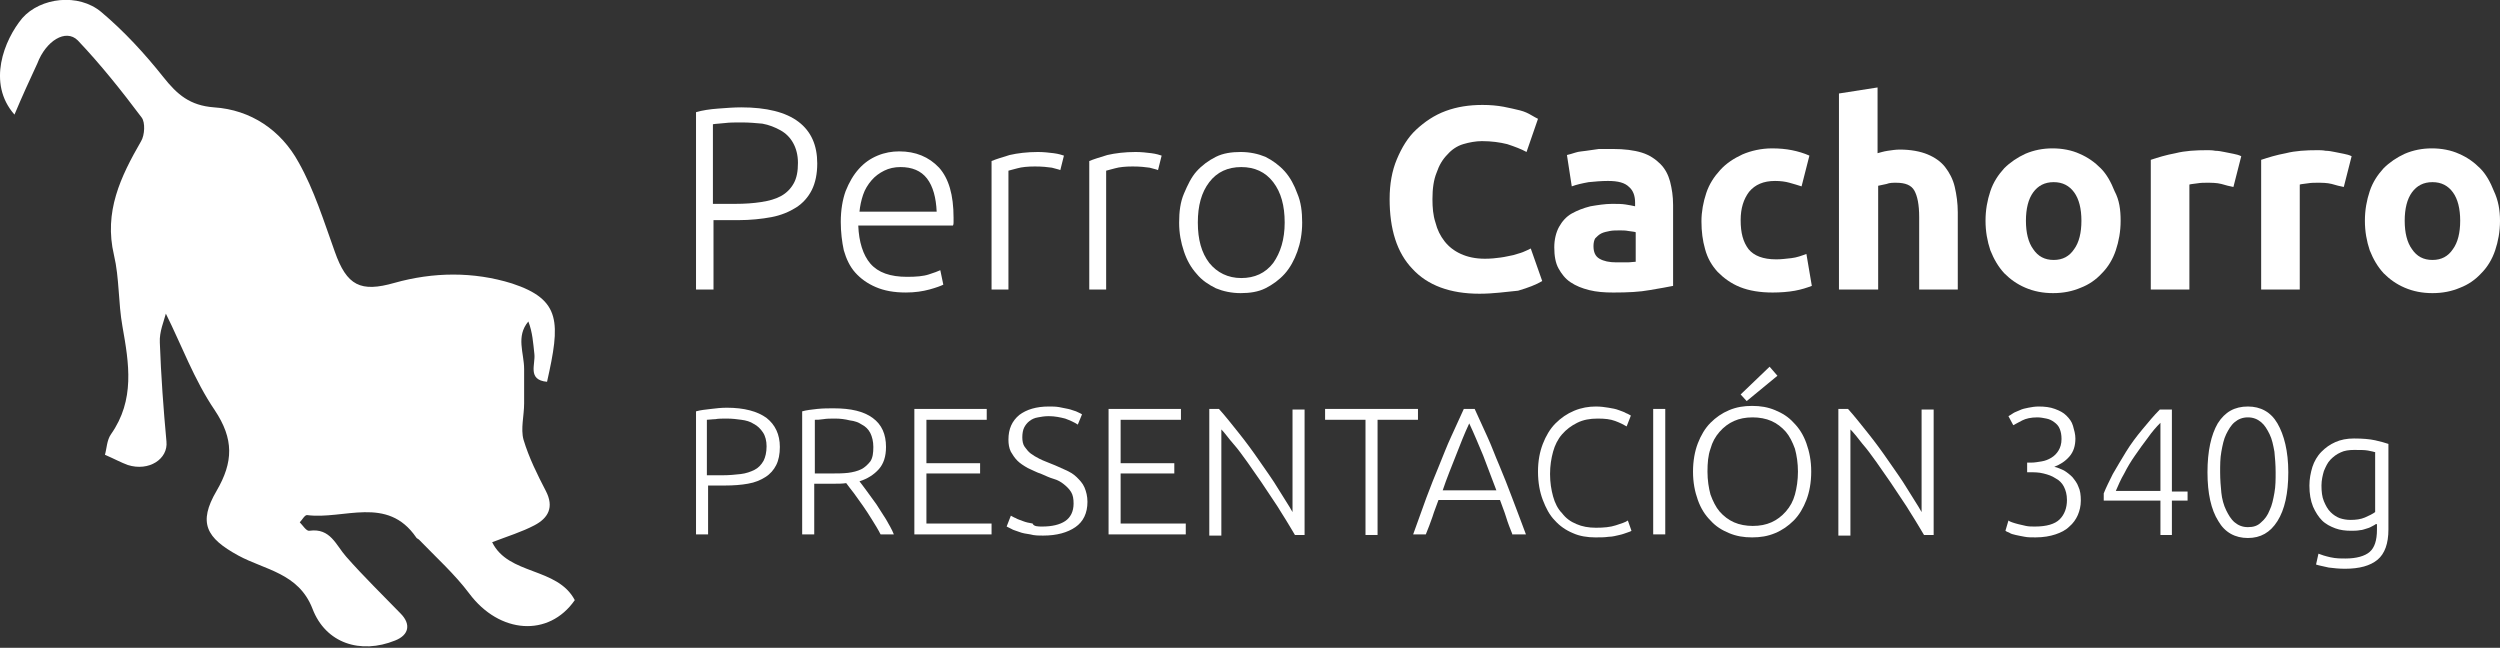 <?xml version="1.0" encoding="utf-8"?>
<!-- Generator: Adobe Illustrator 27.8.1, SVG Export Plug-In . SVG Version: 6.00 Build 0)  -->
<svg version="1.1" id="Capa_1" xmlns="http://www.w3.org/2000/svg" xmlns:xlink="http://www.w3.org/1999/xlink" x="0px" y="0px"
	 viewBox="0 0 414.5 107.4" style="enable-background:new 0 0 414.5 107.4;" xml:space="preserve">
<rect x="0" y="0" width="414.5" height="107.4" fill="#333333" stroke="none"/>
<style type="text/css">
	.st0{fill:#FFFFFF;}
</style>
<g>
	<g>
		<g>
			<path class="st0" d="M122.9,17.8c4.2,0,7.4,0.8,9.5,2.4c2.1,1.6,3.1,3.9,3.1,6.9c0,1.7-0.3,3.2-0.9,4.4c-0.6,1.2-1.5,2.2-2.6,2.9
				c-1.1,0.7-2.5,1.3-4.1,1.6c-1.6,0.3-3.5,0.5-5.5,0.5h-4.1V48h-2.9V18.6c1-0.3,2.3-0.5,3.7-0.6C120.4,17.9,121.7,17.8,122.9,17.8z
				 M123,20.3c-1.1,0-2,0-2.8,0.1c-0.8,0.1-1.4,0.1-2,0.2v13.2h3.7c1.6,0,3-0.1,4.3-0.3c1.3-0.2,2.4-0.5,3.3-1
				c0.9-0.5,1.6-1.2,2.1-2.1c0.5-0.9,0.7-2,0.7-3.4c0-1.3-0.3-2.4-0.8-3.3c-0.5-0.9-1.2-1.6-2.1-2.1c-0.9-0.5-1.9-0.9-3-1.1
				C125.3,20.4,124.2,20.3,123,20.3z"/>
			<path class="st0" d="M139.4,36.8c0-2,0.3-3.7,0.8-5.1c0.6-1.5,1.3-2.7,2.2-3.7c0.9-1,1.9-1.7,3.1-2.2c1.2-0.5,2.4-0.7,3.6-0.7
				c2.7,0,4.9,0.9,6.6,2.7c1.6,1.8,2.4,4.5,2.4,8.3c0,0.2,0,0.5,0,0.7c0,0.2,0,0.4-0.1,0.6h-15.7c0.1,2.7,0.8,4.9,2,6.3
				c1.3,1.5,3.3,2.2,6.1,2.2c1.5,0,2.7-0.1,3.6-0.4c0.9-0.3,1.5-0.5,1.9-0.7l0.5,2.4c-0.4,0.2-1.2,0.5-2.3,0.8
				c-1.1,0.3-2.4,0.5-3.9,0.5c-2,0-3.6-0.3-5-0.9c-1.4-0.6-2.5-1.4-3.4-2.4c-0.9-1-1.5-2.3-1.9-3.7
				C139.6,40.1,139.4,38.5,139.4,36.8z M155.3,35.1c-0.1-2.3-0.6-4.2-1.6-5.5s-2.5-1.9-4.4-1.9c-1,0-1.9,0.2-2.7,0.6
				c-0.8,0.4-1.5,0.9-2.1,1.6c-0.6,0.7-1.1,1.5-1.4,2.4c-0.3,0.9-0.5,1.8-0.6,2.8H155.3z"/>
			<path class="st0" d="M172.1,25.2c0.9,0,1.8,0.1,2.6,0.2c0.8,0.1,1.4,0.3,1.7,0.4l-0.6,2.4c-0.2-0.1-0.7-0.2-1.4-0.4
				c-0.7-0.1-1.6-0.2-2.8-0.2c-1.2,0-2.2,0.1-2.9,0.3c-0.7,0.2-1.2,0.3-1.5,0.4V48h-2.8V26.7c0.7-0.3,1.7-0.6,3-1
				C168.7,25.4,170.3,25.2,172.1,25.2z"/>
			<path class="st0" d="M188.3,25.2c0.9,0,1.8,0.1,2.6,0.2c0.8,0.1,1.4,0.3,1.7,0.4l-0.6,2.4c-0.2-0.1-0.7-0.2-1.4-0.4
				c-0.7-0.1-1.6-0.2-2.8-0.2c-1.2,0-2.2,0.1-2.9,0.3c-0.7,0.2-1.2,0.3-1.5,0.4V48h-2.8V26.7c0.7-0.3,1.7-0.6,3-1
				C184.9,25.4,186.5,25.2,188.3,25.2z"/>
			<path class="st0" d="M215.9,36.9c0,1.8-0.3,3.4-0.8,4.8c-0.5,1.4-1.2,2.7-2.1,3.7c-0.9,1-2,1.8-3.2,2.4c-1.2,0.6-2.6,0.8-4.1,0.8
				c-1.5,0-2.9-0.3-4.1-0.8c-1.2-0.6-2.3-1.3-3.2-2.4c-0.9-1-1.6-2.2-2.1-3.7s-0.8-3-0.8-4.8c0-1.8,0.2-3.4,0.8-4.8s1.2-2.7,2.1-3.7
				c0.9-1,2-1.8,3.2-2.4c1.2-0.6,2.6-0.8,4.1-0.8c1.5,0,2.9,0.3,4.1,0.8c1.2,0.6,2.3,1.4,3.2,2.4c0.9,1,1.6,2.3,2.1,3.7
				C215.7,33.5,215.9,35.1,215.9,36.9z M213,36.9c0-2.8-0.6-5-1.9-6.7s-3.1-2.5-5.3-2.5c-2.2,0-4,0.8-5.3,2.5
				c-1.3,1.7-1.9,3.9-1.9,6.7c0,2.8,0.6,5,1.9,6.7c1.3,1.6,3.1,2.5,5.3,2.5c2.2,0,4-0.8,5.3-2.5C212.3,41.9,213,39.7,213,36.9z"/>
			<path class="st0" d="M245.3,48.7c-4.9,0-8.6-1.4-11.1-4.1c-2.6-2.7-3.8-6.6-3.8-11.6c0-2.5,0.4-4.7,1.2-6.6
				c0.8-1.9,1.8-3.6,3.2-4.9c1.4-1.3,3-2.4,4.9-3.1c1.9-0.7,3.9-1,6.1-1c1.3,0,2.4,0.1,3.5,0.3c1,0.2,1.9,0.4,2.7,0.6
				c0.8,0.2,1.4,0.5,1.9,0.8c0.5,0.3,0.9,0.5,1.1,0.6l-1.9,5.5c-0.9-0.5-2-0.9-3.2-1.3c-1.2-0.3-2.6-0.5-4.2-0.5
				c-1,0-2.1,0.2-3.1,0.5c-1,0.3-1.9,0.9-2.6,1.7c-0.8,0.8-1.4,1.8-1.8,3c-0.5,1.2-0.7,2.7-0.7,4.4c0,1.4,0.1,2.7,0.5,3.9
				c0.3,1.2,0.8,2.2,1.5,3.1c0.7,0.9,1.6,1.6,2.7,2.1c1.1,0.5,2.4,0.8,4,0.8c1,0,1.9-0.1,2.6-0.2c0.8-0.1,1.5-0.3,2.1-0.4
				c0.6-0.2,1.1-0.3,1.6-0.5c0.5-0.2,0.9-0.4,1.3-0.6l1.9,5.4c-1,0.6-2.3,1.1-4,1.6C249.6,48.4,247.6,48.7,245.3,48.7z"/>
			<path class="st0" d="M267.4,24.7c1.9,0,3.5,0.2,4.8,0.6c1.3,0.4,2.3,1.1,3.1,1.9c0.8,0.8,1.3,1.8,1.6,2.9
				c0.3,1.2,0.5,2.4,0.5,3.9v13.4c-0.9,0.2-2.2,0.4-3.9,0.7c-1.6,0.3-3.6,0.4-6,0.4c-1.5,0-2.8-0.1-4-0.4c-1.2-0.3-2.2-0.7-3.1-1.3
				c-0.9-0.6-1.5-1.4-2-2.3c-0.5-0.9-0.7-2.1-0.7-3.5c0-1.3,0.3-2.5,0.8-3.4c0.5-0.9,1.2-1.7,2.1-2.2c0.9-0.5,1.9-0.9,3.1-1.2
				c1.2-0.2,2.4-0.4,3.6-0.4c0.8,0,1.6,0,2.2,0.1c0.6,0.1,1.2,0.2,1.6,0.3v-0.6c0-1.1-0.3-2-1-2.6c-0.7-0.7-1.8-1-3.5-1
				c-1.1,0-2.2,0.1-3.2,0.2c-1.1,0.2-2,0.4-2.8,0.7l-0.8-5.2c0.4-0.1,0.8-0.2,1.4-0.4s1.2-0.2,1.8-0.3c0.7-0.1,1.4-0.2,2.1-0.3
				C266,24.7,266.7,24.7,267.4,24.7z M268,43.5c0.6,0,1.2,0,1.8,0c0.6,0,1-0.1,1.4-0.1v-4.9c-0.3-0.1-0.6-0.1-1.2-0.2
				c-0.5-0.1-1-0.1-1.4-0.1c-0.6,0-1.2,0-1.7,0.1c-0.5,0.1-1,0.2-1.4,0.4c-0.4,0.2-0.7,0.5-1,0.8c-0.2,0.3-0.3,0.8-0.3,1.3
				c0,1,0.3,1.7,1,2.1C265.9,43.3,266.8,43.5,268,43.5z"/>
			<path class="st0" d="M282.1,36.7c0-1.6,0.3-3.2,0.8-4.7c0.5-1.5,1.3-2.7,2.3-3.8c1-1.1,2.2-1.9,3.7-2.6c1.4-0.6,3.1-1,4.9-1
				c1.2,0,2.3,0.1,3.3,0.3c1,0.2,2,0.5,2.9,0.9l-1.3,5.1c-0.6-0.2-1.3-0.4-2-0.6c-0.7-0.2-1.5-0.3-2.4-0.3c-1.9,0-3.3,0.6-4.3,1.8
				c-0.9,1.2-1.4,2.7-1.4,4.7c0,2.1,0.4,3.6,1.3,4.8c0.9,1.1,2.4,1.7,4.6,1.7c0.8,0,1.6-0.1,2.5-0.2c0.9-0.1,1.7-0.4,2.5-0.7
				l0.9,5.3c-0.8,0.3-1.7,0.6-2.8,0.8c-1.1,0.2-2.4,0.3-3.7,0.3c-2.1,0-3.9-0.3-5.4-0.9c-1.5-0.6-2.7-1.5-3.7-2.5
				c-1-1.1-1.7-2.3-2.1-3.8C282.3,39.9,282.1,38.4,282.1,36.7z"/>
			<path class="st0" d="M304.9,48V15.5l6.4-1v10.9c0.4-0.1,1-0.3,1.7-0.4c0.7-0.1,1.3-0.2,2-0.2c1.8,0,3.4,0.3,4.6,0.8
				c1.2,0.5,2.2,1.2,2.9,2.1c0.7,0.9,1.3,2,1.6,3.3c0.3,1.3,0.5,2.7,0.5,4.2V48h-6.4V36c0-2.1-0.3-3.5-0.8-4.4
				c-0.5-0.9-1.5-1.3-3-1.3c-0.6,0-1.1,0-1.6,0.2c-0.5,0.1-1,0.2-1.4,0.3V48H304.9z"/>
			<path class="st0" d="M351.6,36.6c0,1.8-0.3,3.4-0.8,4.9c-0.5,1.5-1.3,2.8-2.3,3.8c-1,1.1-2.2,1.9-3.5,2.4
				c-1.4,0.6-2.9,0.9-4.6,0.9c-1.7,0-3.2-0.3-4.6-0.9c-1.4-0.6-2.5-1.4-3.5-2.4c-1-1.1-1.7-2.3-2.3-3.8c-0.5-1.5-0.8-3.1-0.8-4.9
				c0-1.8,0.3-3.4,0.8-4.9s1.3-2.7,2.3-3.8c1-1,2.2-1.8,3.5-2.4c1.4-0.6,2.9-0.9,4.5-0.9c1.6,0,3.2,0.3,4.5,0.9
				c1.4,0.6,2.5,1.4,3.5,2.4c1,1,1.7,2.3,2.3,3.8C351.4,33.2,351.6,34.8,351.6,36.6z M345.1,36.6c0-2-0.4-3.6-1.2-4.7
				c-0.8-1.1-1.9-1.7-3.4-1.7c-1.5,0-2.6,0.6-3.4,1.7c-0.8,1.1-1.2,2.7-1.2,4.7c0,2,0.4,3.6,1.2,4.7c0.8,1.2,1.9,1.8,3.4,1.8
				c1.5,0,2.6-0.6,3.4-1.8C344.7,40.2,345.1,38.6,345.1,36.6z"/>
			<path class="st0" d="M370.3,31c-0.6-0.1-1.3-0.3-2-0.5c-0.8-0.2-1.6-0.2-2.5-0.2c-0.4,0-0.9,0-1.5,0.1c-0.6,0.1-1,0.1-1.3,0.2V48
				h-6.4V26.5c1.2-0.4,2.5-0.8,4.1-1.1c1.6-0.4,3.3-0.5,5.3-0.5c0.3,0,0.8,0,1.3,0.1c0.5,0,1,0.1,1.5,0.2c0.5,0.1,1,0.2,1.5,0.3
				c0.5,0.1,0.9,0.2,1.3,0.4L370.3,31z"/>
			<path class="st0" d="M388.6,31c-0.6-0.1-1.3-0.3-2-0.5c-0.8-0.2-1.6-0.2-2.5-0.2c-0.4,0-0.9,0-1.5,0.1c-0.6,0.1-1,0.1-1.3,0.2V48
				h-6.4V26.5c1.2-0.4,2.5-0.8,4.1-1.1c1.6-0.4,3.3-0.5,5.3-0.5c0.3,0,0.8,0,1.3,0.1c0.5,0,1,0.1,1.5,0.2c0.5,0.1,1,0.2,1.5,0.3
				c0.5,0.1,0.9,0.2,1.3,0.4L388.6,31z"/>
			<path class="st0" d="M414.5,36.6c0,1.8-0.3,3.4-0.8,4.9c-0.5,1.5-1.3,2.8-2.3,3.8c-1,1.1-2.2,1.9-3.5,2.4
				c-1.4,0.6-2.9,0.9-4.6,0.9c-1.7,0-3.2-0.3-4.6-0.9c-1.4-0.6-2.5-1.4-3.5-2.4c-1-1.1-1.7-2.3-2.3-3.8c-0.5-1.5-0.8-3.1-0.8-4.9
				c0-1.8,0.3-3.4,0.8-4.9s1.3-2.7,2.3-3.8c1-1,2.2-1.8,3.5-2.4c1.4-0.6,2.9-0.9,4.5-0.9c1.6,0,3.2,0.3,4.5,0.9
				c1.4,0.6,2.5,1.4,3.5,2.4c1,1,1.7,2.3,2.3,3.8C414.2,33.2,414.5,34.8,414.5,36.6z M407.9,36.6c0-2-0.4-3.6-1.2-4.7
				c-0.8-1.1-1.9-1.7-3.4-1.7c-1.5,0-2.6,0.6-3.4,1.7c-0.8,1.1-1.2,2.7-1.2,4.7c0,2,0.4,3.6,1.2,4.7c0.8,1.2,1.9,1.8,3.4,1.8
				c1.5,0,2.6-0.6,3.4-1.8C407.5,40.2,407.9,38.6,407.9,36.6z"/>
		</g>
	</g>
</g>
<path class="st0" d="M2.4,19C-2.2,13.8,0.7,6.6,3.7,3C6.7-0.4,13-1.2,16.8,2c3.8,3.2,7.2,6.9,10.3,10.8c2.3,2.9,4.4,4.7,8.4,5
	c6.1,0.4,11.1,3.8,14,9.1c2.6,4.6,4.2,9.8,6,14.8c2,5.7,4.3,6.8,9.9,5.2c6.4-1.8,13.1-1.9,19.5,0.1c8.2,2.7,8,6.5,5.8,16.3
	c-3.3-0.3-1.9-2.9-2.1-4.6c-0.2-1.8-0.3-3.6-1-5.4c-2.1,2.5-0.7,5.2-0.7,7.9c0,1.9,0,3.8,0,5.7c0,2-0.6,4.2-0.1,6
	c0.9,3,2.3,5.8,3.7,8.5c1.4,2.7,0.4,4.5-1.9,5.7c-2.1,1.1-4.4,1.8-7,2.8c2.7,5.5,10.8,4.1,13.7,9.6c-4.3,6.2-12.5,5.6-17.5-1.1
	c-2.4-3.2-5.5-6-8.3-8.9c-0.2-0.2-0.4-0.2-0.5-0.4c-4.8-7-12-2.9-18.1-3.7c-0.4,0-0.8,0.8-1.2,1.2c0.5,0.5,1.1,1.5,1.6,1.4
	c3.5-0.5,4.4,2.4,6.1,4.3c2.9,3.3,6,6.3,9,9.4c1.8,1.8,1.4,3.6-0.9,4.5c-5.7,2.3-11.5,0.5-13.7-5.3c-2.3-5.9-7.9-6.4-12.3-8.8
	c-5.3-2.9-6.7-5.4-3.6-10.7c2.8-4.8,2.9-8.6-0.3-13.4c-3.4-5-5.5-10.8-8.1-16c-0.3,1.2-1.1,3-1,4.8c0.2,5.5,0.6,11,1.1,16.4
	c0.3,2.9-2.9,5-6.4,3.9c-1.1-0.4-2.2-1-3.8-1.7c0.3-1,0.3-2.4,1-3.4c4-5.7,3-11.7,1.9-17.9c-0.7-3.9-0.5-8-1.4-11.8
	c-1.7-7.2,1.1-13,4.5-18.9c0.6-1,0.7-3.1,0.1-3.9c-3.3-4.4-6.8-8.8-10.6-12.8c-2-2-5.3,0.1-6.7,3.8C4.9,13.3,3.7,15.9,2.4,19z"/>
<g>
	<path class="st0" d="M120.5,67.6c2.9,0,5.1,0.6,6.6,1.7c1.4,1.1,2.2,2.7,2.2,4.8c0,1.2-0.2,2.2-0.6,3c-0.4,0.8-1,1.5-1.8,2
		c-0.8,0.5-1.7,0.9-2.9,1.1c-1.1,0.2-2.4,0.3-3.8,0.3h-2.8v8.1h-2V68.2c0.7-0.2,1.6-0.3,2.5-0.4C118.7,67.7,119.6,67.6,120.5,67.6z
		 M120.5,69.4c-0.8,0-1.4,0-1.9,0.1c-0.5,0-1,0.1-1.4,0.1v9.2h2.6c1.1,0,2.1-0.1,3-0.2s1.7-0.4,2.3-0.7c0.6-0.3,1.1-0.8,1.5-1.5
		c0.3-0.6,0.5-1.4,0.5-2.4c0-0.9-0.2-1.7-0.6-2.3c-0.4-0.6-0.9-1.1-1.5-1.4c-0.6-0.4-1.3-0.6-2.1-0.7
		C122.2,69.5,121.4,69.4,120.5,69.4z"/>
	<path class="st0" d="M146.9,74.1c0,1.6-0.4,2.8-1.2,3.7c-0.8,0.9-1.9,1.6-3.2,2c0.3,0.4,0.7,0.9,1.2,1.6c0.5,0.7,1,1.4,1.6,2.2
		c0.5,0.8,1.1,1.7,1.6,2.5c0.5,0.9,1,1.7,1.3,2.5H146c-0.4-0.8-0.9-1.6-1.4-2.4c-0.5-0.8-1-1.6-1.5-2.3s-1-1.4-1.5-2.1
		c-0.5-0.6-0.9-1.2-1.3-1.7c-0.6,0.1-1.3,0.1-1.9,0.1H135v8.4h-2V68.2c0.7-0.2,1.6-0.3,2.5-0.4c1-0.1,1.9-0.1,2.7-0.1
		c2.9,0,5,0.5,6.5,1.6C146.2,70.4,146.9,72,146.9,74.1z M138.5,69.4c-0.8,0-1.4,0-2,0.1s-1,0.1-1.4,0.1v8.9h2.8c0.9,0,1.8,0,2.7-0.1
		c0.8-0.1,1.6-0.3,2.2-0.6c0.6-0.3,1.1-0.8,1.5-1.3c0.4-0.6,0.5-1.4,0.5-2.4c0-0.9-0.2-1.7-0.5-2.3s-0.8-1.1-1.4-1.4
		c-0.6-0.4-1.2-0.6-2-0.7C140.1,69.5,139.3,69.4,138.5,69.4z"/>
	<path class="st0" d="M151.6,88.7V67.8h12v1.8h-10v7.2h8.9v1.7h-8.9v8.3h10.8v1.8H151.6z"/>
	<path class="st0" d="M172.8,87.3c1.6,0,2.9-0.3,3.8-0.9c0.9-0.6,1.4-1.6,1.4-2.9c0-0.8-0.1-1.4-0.4-1.9c-0.3-0.5-0.7-0.9-1.2-1.3
		s-1-0.7-1.7-0.9s-1.3-0.5-2-0.8c-0.9-0.3-1.6-0.7-2.3-1c-0.7-0.4-1.3-0.8-1.7-1.2c-0.5-0.5-0.8-1-1.1-1.5c-0.3-0.6-0.4-1.3-0.4-2
		c0-1.8,0.6-3.1,1.8-4.1c1.2-0.9,2.8-1.4,4.9-1.4c0.6,0,1.1,0,1.7,0.1c0.5,0.1,1,0.2,1.5,0.3c0.5,0.1,0.9,0.3,1.3,0.4
		c0.4,0.2,0.7,0.3,1,0.5l-0.7,1.7c-0.6-0.4-1.3-0.7-2.1-1c-0.8-0.2-1.7-0.4-2.7-0.4c-0.7,0-1.3,0.1-1.8,0.2c-0.6,0.1-1,0.3-1.4,0.6
		s-0.7,0.7-0.9,1.1s-0.3,1-0.3,1.6c0,0.6,0.1,1.2,0.4,1.6s0.6,0.8,1,1.1s0.9,0.6,1.5,0.9s1.2,0.5,1.9,0.8c0.8,0.3,1.6,0.7,2.3,1
		c0.7,0.3,1.4,0.7,1.9,1.2c0.5,0.5,1,1,1.3,1.7s0.5,1.5,0.5,2.4c0,1.9-0.7,3.3-2,4.2c-1.3,0.9-3.1,1.4-5.3,1.4c-0.8,0-1.5,0-2.2-0.2
		c-0.7-0.1-1.3-0.2-1.8-0.4s-1-0.3-1.3-0.5c-0.4-0.2-0.6-0.3-0.8-0.4l0.7-1.8c0.2,0.1,0.5,0.3,0.8,0.4c0.3,0.2,0.7,0.3,1.2,0.5
		s1,0.3,1.6,0.4C171.4,87.3,172.1,87.3,172.8,87.3z"/>
	<path class="st0" d="M183.8,88.7V67.8h12v1.8h-10v7.2h8.9v1.7h-8.9v8.3h10.8v1.8H183.8z"/>
	<path class="st0" d="M214.7,88.7c-0.4-0.7-0.9-1.5-1.5-2.5c-0.6-0.9-1.2-2-1.9-3c-0.7-1.1-1.5-2.2-2.2-3.3
		c-0.8-1.1-1.5-2.2-2.3-3.3c-0.8-1.1-1.5-2.1-2.3-3s-1.4-1.8-2-2.4v17.6h-2V67.8h1.6c1,1.1,2.1,2.5,3.3,4c1.2,1.5,2.3,3,3.4,4.6
		c1.1,1.6,2.2,3.1,3.1,4.6s1.8,2.8,2.4,3.9v-17h2v20.8H214.7z"/>
	<path class="st0" d="M235.1,67.8v1.8h-6.7v19.1h-2V69.6h-6.7v-1.8H235.1z"/>
	<path class="st0" d="M250.8,88.7c-0.4-1-0.8-2-1.1-3s-0.7-1.9-1-2.8h-10.2c-0.3,0.9-0.7,1.8-1,2.8c-0.3,0.9-0.7,1.9-1.1,2.9h-2.1
		c0.8-2.2,1.5-4.2,2.2-6.1s1.4-3.6,2.1-5.3c0.7-1.7,1.3-3.3,2-4.8c0.7-1.5,1.4-3.1,2.1-4.6h1.8c0.7,1.5,1.4,3.1,2.1,4.6
		c0.7,1.5,1.3,3.2,2,4.8c0.7,1.7,1.4,3.4,2.1,5.3s1.5,3.9,2.3,6.1H250.8z M243.6,70.2c-0.8,1.7-1.5,3.5-2.2,5.3s-1.5,3.7-2.2,5.8
		h8.9c-0.8-2.1-1.5-4-2.2-5.8C245.1,73.6,244.4,71.9,243.6,70.2z"/>
	<path class="st0" d="M264.5,89.1c-1.3,0-2.6-0.2-3.7-0.7c-1.2-0.5-2.2-1.2-3-2.1c-0.9-0.9-1.5-2.1-2-3.4S255,80,255,78.2
		s0.3-3.3,0.8-4.6s1.2-2.5,2.1-3.4c0.9-0.9,1.9-1.6,3.1-2.1c1.2-0.5,2.4-0.7,3.6-0.7c0.8,0,1.5,0.1,2.1,0.2c0.6,0.1,1.2,0.2,1.7,0.4
		c0.5,0.2,0.9,0.3,1.2,0.5c0.3,0.1,0.6,0.3,0.8,0.4l-0.7,1.8c-0.5-0.3-1.1-0.6-1.9-0.9c-0.8-0.3-1.7-0.4-2.9-0.4
		c-1.3,0-2.4,0.2-3.4,0.7s-1.8,1.1-2.5,1.9c-0.7,0.8-1.2,1.8-1.5,2.9c-0.3,1.1-0.5,2.3-0.5,3.7c0,1.4,0.2,2.6,0.5,3.7
		c0.3,1.1,0.8,2.1,1.5,2.8c0.6,0.8,1.4,1.4,2.4,1.8c0.9,0.4,2,0.6,3.2,0.6c1.3,0,2.4-0.1,3.3-0.4c0.9-0.3,1.6-0.5,2-0.8l0.6,1.7
		c-0.1,0.1-0.4,0.2-0.7,0.3c-0.3,0.1-0.8,0.3-1.3,0.4c-0.5,0.1-1.1,0.3-1.8,0.3C266.1,89.1,265.3,89.1,264.5,89.1z"/>
	<path class="st0" d="M274.1,67.8h2v20.8h-2V67.8z"/>
	<path class="st0" d="M300.3,78.2c0,1.8-0.3,3.4-0.8,4.7s-1.2,2.5-2.1,3.4c-0.9,0.9-1.9,1.6-3.1,2.1c-1.2,0.5-2.4,0.7-3.8,0.7
		s-2.6-0.2-3.8-0.7c-1.2-0.5-2.2-1.1-3.1-2.1c-0.9-0.9-1.6-2-2.1-3.4s-0.8-2.9-0.8-4.7c0-1.8,0.3-3.4,0.8-4.7s1.2-2.5,2.1-3.4
		s1.9-1.6,3.1-2.1c1.2-0.5,2.4-0.7,3.8-0.7s2.6,0.2,3.8,0.7c1.2,0.5,2.2,1.1,3.1,2.1c0.9,0.9,1.6,2,2.1,3.4S300.3,76.4,300.3,78.2z
		 M298.1,78.2c0-1.4-0.2-2.7-0.5-3.8c-0.4-1.1-0.9-2.1-1.5-2.8c-0.7-0.8-1.5-1.4-2.4-1.8c-0.9-0.4-2-0.6-3.1-0.6
		c-1.2,0-2.2,0.2-3.1,0.6c-0.9,0.4-1.7,1-2.4,1.8c-0.7,0.8-1.2,1.7-1.5,2.8c-0.4,1.1-0.5,2.4-0.5,3.8c0,1.4,0.2,2.7,0.5,3.8
		c0.4,1.1,0.9,2.1,1.5,2.8c0.7,0.8,1.5,1.4,2.4,1.8c0.9,0.4,2,0.6,3.1,0.6c1.2,0,2.2-0.2,3.1-0.6c0.9-0.4,1.7-1,2.4-1.8
		c0.7-0.8,1.2-1.7,1.5-2.8C297.9,80.9,298.1,79.6,298.1,78.2z M294.7,62.3l-5.1,4.2l-1-1.1l4.8-4.6L294.7,62.3z"/>
	<path class="st0" d="M319,88.7c-0.4-0.7-0.9-1.5-1.5-2.5c-0.6-0.9-1.2-2-1.9-3c-0.7-1.1-1.5-2.2-2.2-3.3c-0.8-1.1-1.5-2.2-2.3-3.3
		s-1.5-2.1-2.3-3c-0.7-0.9-1.4-1.8-2-2.4v17.6h-2V67.8h1.6c1,1.1,2.1,2.5,3.3,4c1.2,1.5,2.3,3,3.4,4.6c1.1,1.6,2.2,3.1,3.1,4.6
		s1.8,2.8,2.4,3.9v-17h2v20.8H319z"/>
	<path class="st0" d="M337.4,87.3c1.9,0,3.3-0.4,4.1-1.2c0.8-0.8,1.2-1.9,1.2-3.2c0-0.9-0.2-1.6-0.5-2.2s-0.8-1.1-1.4-1.4
		c-0.6-0.4-1.2-0.6-2-0.8c-0.8-0.2-1.5-0.2-2.4-0.2h-0.3v-1.6h0.7c0.5,0,1.1-0.1,1.7-0.2c0.6-0.1,1.1-0.3,1.6-0.6
		c0.5-0.3,0.9-0.7,1.2-1.2s0.5-1.1,0.5-1.9c0-0.7-0.1-1.2-0.3-1.7c-0.2-0.5-0.5-0.8-0.9-1.1s-0.8-0.5-1.3-0.6
		c-0.5-0.1-1-0.2-1.5-0.2c-1.1,0-1.9,0.2-2.5,0.5s-1.1,0.6-1.5,0.8l-0.8-1.5c0.2-0.1,0.5-0.3,0.8-0.5c0.3-0.2,0.7-0.3,1.1-0.5
		c0.4-0.2,0.9-0.3,1.4-0.4c0.5-0.1,1.1-0.2,1.7-0.2c1,0,1.9,0.1,2.7,0.4c0.8,0.3,1.4,0.6,1.9,1.1c0.5,0.5,0.9,1,1.1,1.7
		s0.4,1.4,0.4,2.1c0,1.2-0.3,2.2-1,3c-0.7,0.8-1.5,1.3-2.5,1.7c0.6,0.1,1.1,0.4,1.6,0.6c0.5,0.3,1,0.7,1.4,1.1c0.4,0.5,0.8,1,1,1.6
		c0.3,0.6,0.4,1.4,0.4,2.3c0,0.9-0.2,1.7-0.5,2.4c-0.3,0.7-0.8,1.4-1.4,1.9c-0.6,0.6-1.4,1-2.3,1.3c-0.9,0.3-2,0.5-3.3,0.5
		c-0.7,0-1.3,0-1.8-0.1c-0.6-0.1-1-0.2-1.5-0.3s-0.8-0.2-1.1-0.4c-0.3-0.1-0.5-0.2-0.6-0.3l0.5-1.7c0.1,0.1,0.3,0.2,0.6,0.3
		c0.3,0.1,0.6,0.2,1,0.3c0.4,0.1,0.8,0.2,1.3,0.3S336.8,87.3,337.4,87.3z"/>
	<path class="st0" d="M348.8,81.8c0.4-1,0.9-2,1.5-3.2c0.7-1.2,1.4-2.4,2.2-3.7c0.8-1.3,1.7-2.5,2.7-3.7c1-1.2,1.9-2.3,2.9-3.3h2
		v13.6h2.6V83h-2.6v5.7h-1.9V83h-9.4V81.8z M358.2,81.4V70.1c-0.7,0.7-1.4,1.5-2.1,2.5c-0.7,0.9-1.4,1.9-2.1,2.9s-1.3,2-1.8,3
		c-0.6,1-1,2-1.4,2.9H358.2z"/>
	<path class="st0" d="M366,78.3c0-3.5,0.6-6.2,1.7-8.1c1.2-1.9,2.8-2.8,5-2.8c2.1,0,3.8,0.9,4.9,2.8s1.8,4.6,1.8,8.1
		c0,3.5-0.6,6.2-1.8,8.1c-1.2,1.9-2.8,2.8-4.9,2.8s-3.8-0.9-4.9-2.8C366.6,84.5,366,81.8,366,78.3z M377.3,78.3
		c0-1.2-0.1-2.4-0.2-3.4c-0.2-1.1-0.4-2.1-0.8-2.9c-0.4-0.8-0.8-1.5-1.4-2c-0.6-0.5-1.3-0.8-2.2-0.8c-0.9,0-1.6,0.3-2.2,0.8
		c-0.6,0.5-1,1.2-1.4,2c-0.4,0.8-0.6,1.8-0.8,2.9c-0.2,1.1-0.2,2.2-0.2,3.4c0,1.2,0.1,2.4,0.2,3.4s0.4,2.1,0.8,2.9
		c0.4,0.8,0.8,1.5,1.4,2c0.6,0.5,1.3,0.8,2.2,0.8c0.9,0,1.6-0.2,2.2-0.8c0.6-0.5,1.1-1.2,1.4-2c0.4-0.8,0.6-1.8,0.8-2.9
		S377.3,79.5,377.3,78.3z"/>
	<path class="st0" d="M393.9,86.9c-0.1,0.1-0.3,0.2-0.5,0.3c-0.2,0.1-0.5,0.3-0.9,0.4c-0.4,0.1-0.8,0.3-1.2,0.3
		c-0.5,0.1-1,0.1-1.5,0.1c-0.9,0-1.8-0.1-2.6-0.4c-0.8-0.3-1.6-0.7-2.2-1.3s-1.1-1.4-1.5-2.3c-0.4-1-0.6-2.1-0.6-3.5
		c0-1.1,0.2-2.1,0.5-3.1c0.3-0.9,0.8-1.8,1.5-2.5s1.4-1.2,2.3-1.6c0.9-0.4,1.9-0.6,3.1-0.6c1.4,0,2.6,0.1,3.5,0.3
		c0.9,0.2,1.6,0.4,2.2,0.6v14.2c0,2.3-0.6,4-1.8,5c-1.2,1-3,1.5-5.4,1.5c-1,0-1.9-0.1-2.7-0.2c-0.8-0.2-1.5-0.3-2.1-0.5l0.4-1.8
		c0.5,0.2,1.1,0.4,2,0.6s1.7,0.2,2.5,0.2c1.8,0,3.2-0.4,4-1.1s1.2-1.9,1.2-3.7V86.9z M393.9,75c-0.3-0.1-0.8-0.2-1.3-0.3
		c-0.5-0.1-1.3-0.1-2.3-0.1c-0.8,0-1.6,0.1-2.2,0.4c-0.7,0.3-1.2,0.7-1.7,1.2c-0.5,0.5-0.8,1.2-1.1,1.9c-0.2,0.7-0.4,1.5-0.4,2.4
		c0,1,0.1,1.9,0.4,2.6c0.3,0.7,0.6,1.3,1.1,1.8s1,0.8,1.5,1c0.6,0.2,1.2,0.3,1.8,0.3c0.9,0,1.7-0.1,2.4-0.4c0.7-0.3,1.3-0.6,1.7-0.9
		V75z"/>
</g>
</svg>
